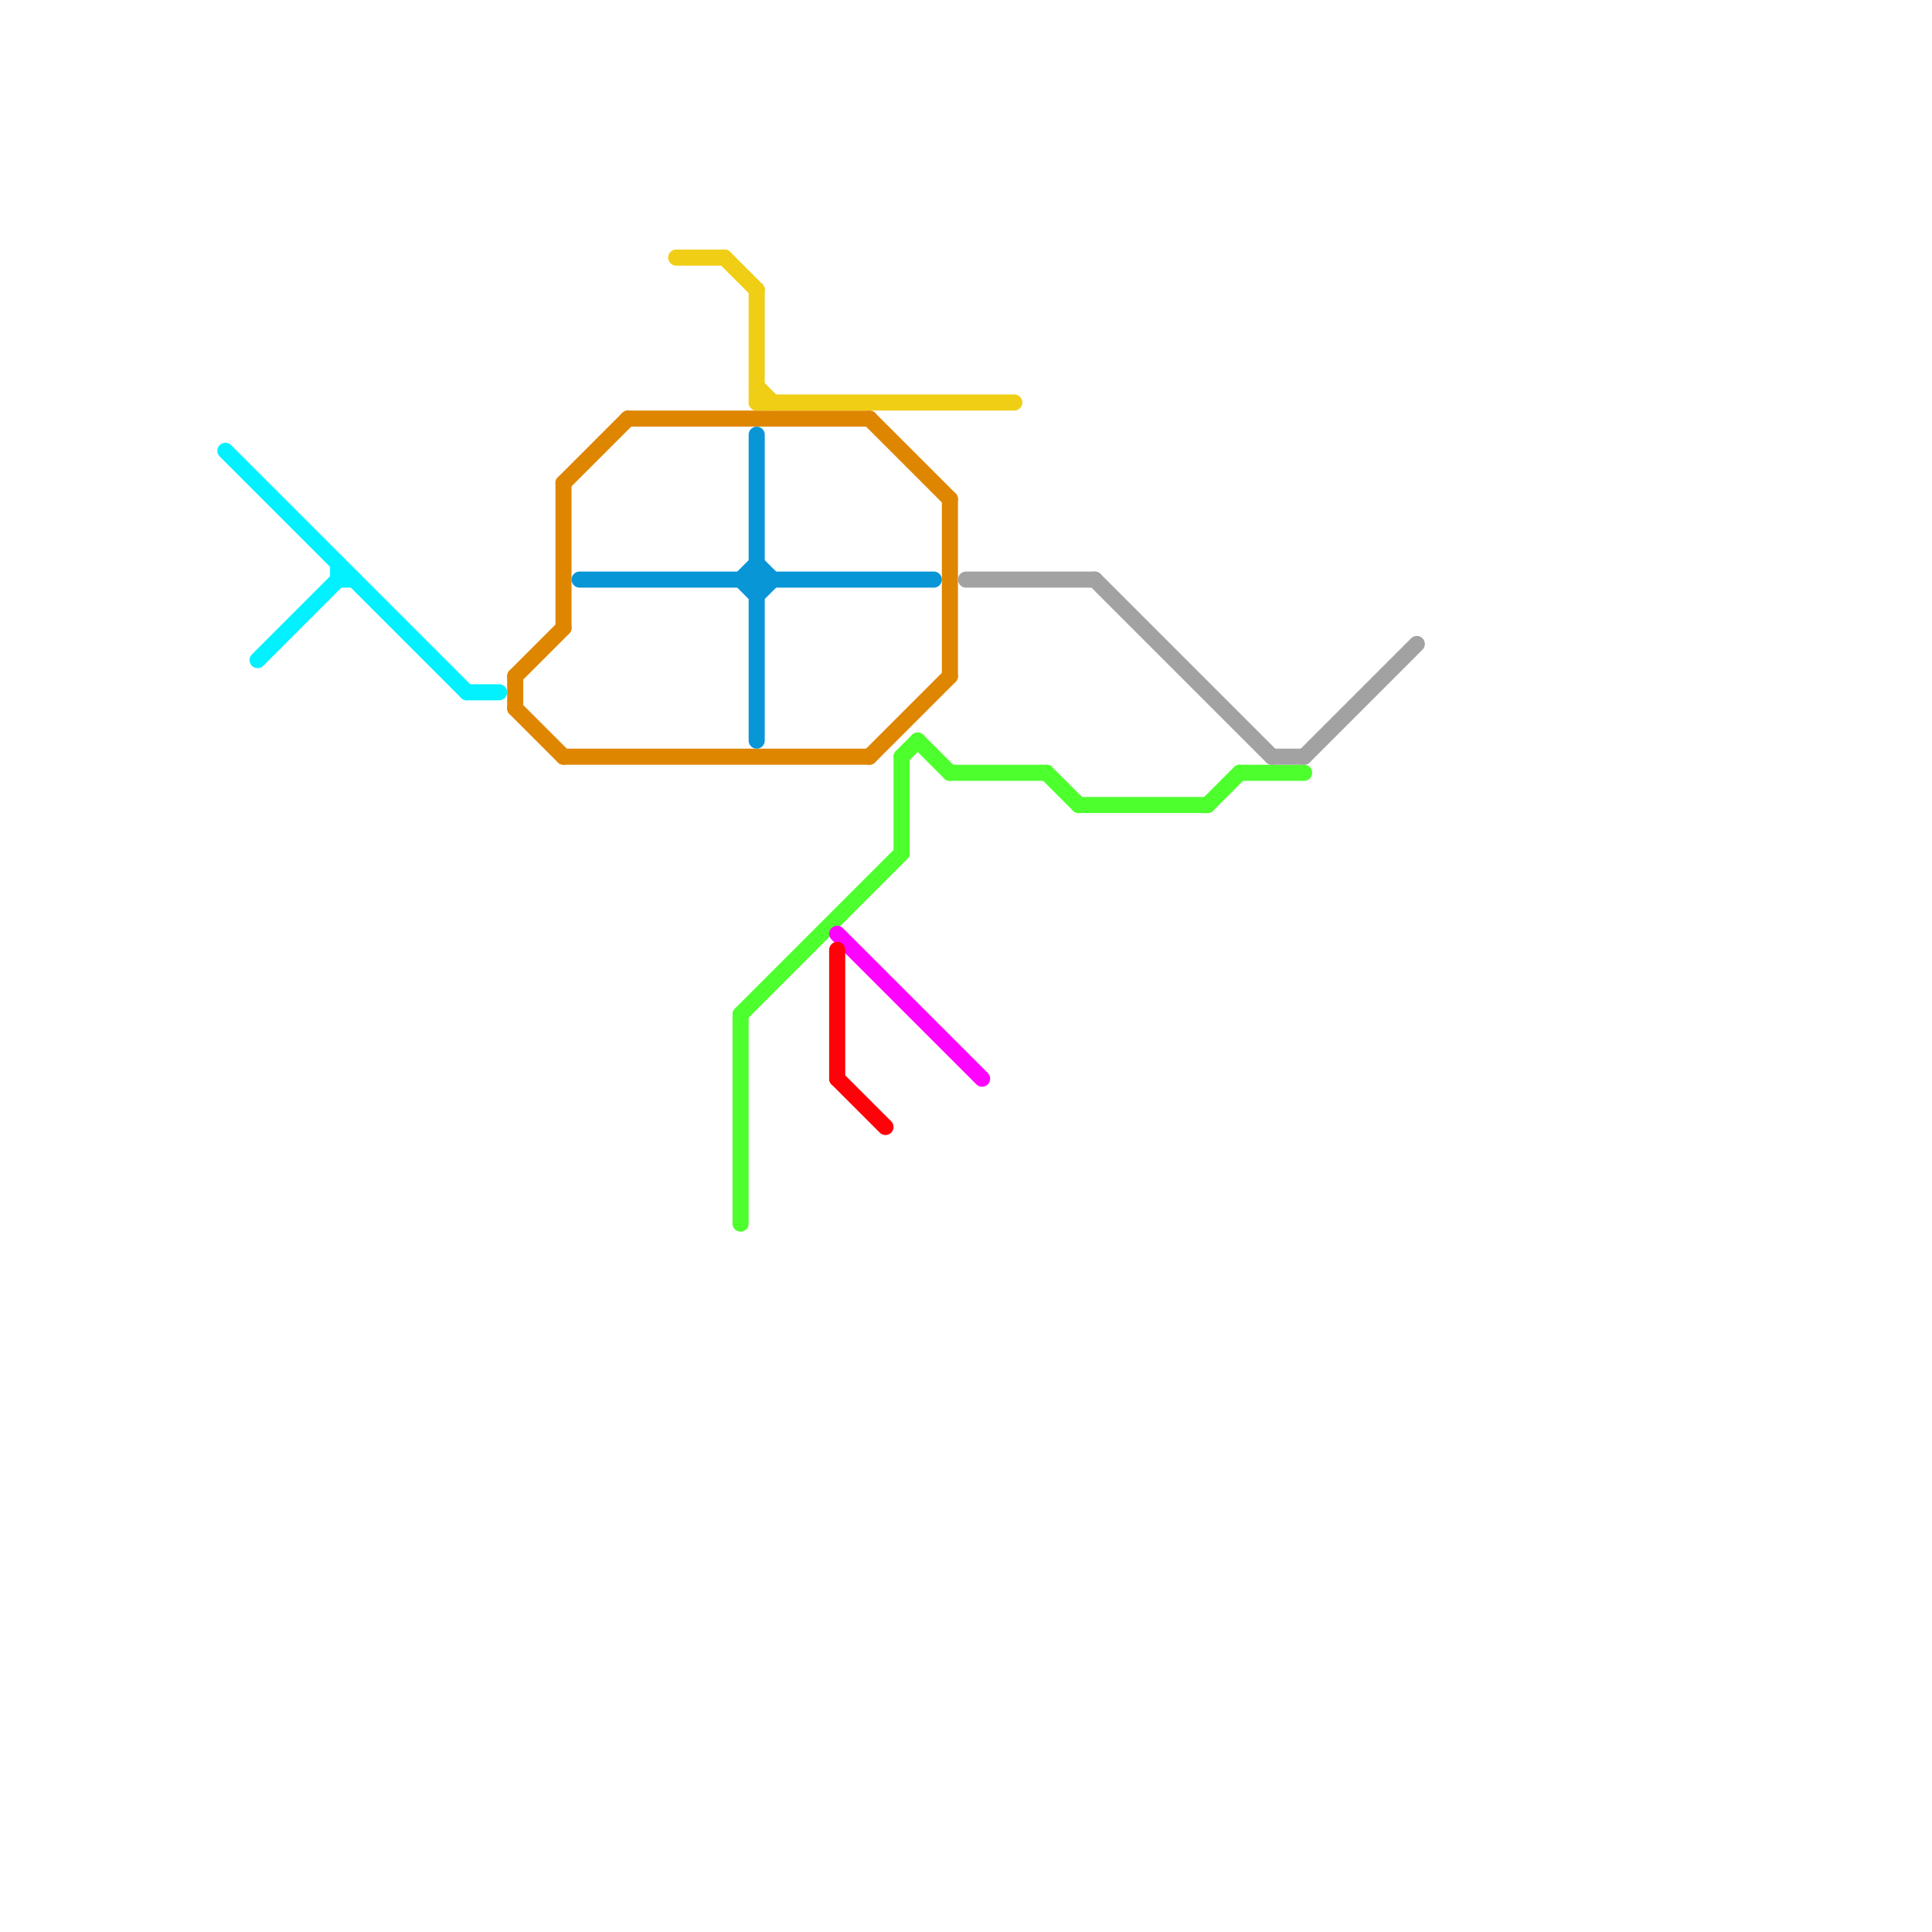 
<svg version="1.1" xmlns="http://www.w3.org/2000/svg" viewBox="0 0 120 120">
<style>text { font: 1px Helvetica; font-weight: 600; white-space: pre; dominant-baseline: central; } line { stroke-width: 1; fill: none; stroke-linecap: round; stroke-linejoin: round; } .c0 { stroke: #03f1fe } .c1 { stroke: #df8600 } .c2 { stroke: #0896d7 } .c3 { stroke: #f0ce15 } .c4 { stroke: #4dff2d } .c5 { stroke: #fe03fe } .c6 { stroke: #ff0209 } .c7 { stroke: #a2a2a2 }</style><defs><g id="wm-xf"><circle r="1.2" fill="#000"/><circle r="0.9" fill="#fff"/><circle r="0.6" fill="#000"/><circle r="0.3" fill="#fff"/></g><g id="wm"><circle r="0.6" fill="#000"/><circle r="0.3" fill="#fff"/></g></defs><line class="c0" x1="21" y1="35" x2="21" y2="36"/><line class="c0" x1="16" y1="41" x2="21" y2="36"/><line class="c0" x1="14" y1="28" x2="29" y2="43"/><line class="c0" x1="29" y1="43" x2="31" y2="43"/><line class="c0" x1="21" y1="36" x2="22" y2="36"/><line class="c1" x1="39" y1="26" x2="54" y2="26"/><line class="c1" x1="32" y1="42" x2="35" y2="39"/><line class="c1" x1="32" y1="42" x2="32" y2="44"/><line class="c1" x1="32" y1="44" x2="35" y2="47"/><line class="c1" x1="54" y1="26" x2="59" y2="31"/><line class="c1" x1="54" y1="47" x2="59" y2="42"/><line class="c1" x1="35" y1="30" x2="35" y2="39"/><line class="c1" x1="59" y1="31" x2="59" y2="42"/><line class="c1" x1="35" y1="47" x2="54" y2="47"/><line class="c1" x1="35" y1="30" x2="39" y2="26"/><line class="c2" x1="47" y1="35" x2="48" y2="36"/><line class="c2" x1="46" y1="36" x2="47" y2="35"/><line class="c2" x1="36" y1="36" x2="58" y2="36"/><line class="c2" x1="46" y1="36" x2="47" y2="37"/><line class="c2" x1="47" y1="37" x2="48" y2="36"/><line class="c2" x1="47" y1="27" x2="47" y2="46"/><line class="c3" x1="47" y1="24" x2="48" y2="25"/><line class="c3" x1="45" y1="16" x2="47" y2="18"/><line class="c3" x1="47" y1="18" x2="47" y2="25"/><line class="c3" x1="42" y1="16" x2="45" y2="16"/><line class="c3" x1="47" y1="25" x2="63" y2="25"/><line class="c4" x1="65" y1="48" x2="67" y2="50"/><line class="c4" x1="67" y1="50" x2="75" y2="50"/><line class="c4" x1="46" y1="63" x2="46" y2="76"/><line class="c4" x1="46" y1="63" x2="56" y2="53"/><line class="c4" x1="56" y1="47" x2="56" y2="53"/><line class="c4" x1="77" y1="48" x2="81" y2="48"/><line class="c4" x1="75" y1="50" x2="77" y2="48"/><line class="c4" x1="59" y1="48" x2="65" y2="48"/><line class="c4" x1="56" y1="47" x2="57" y2="46"/><line class="c4" x1="57" y1="46" x2="59" y2="48"/><line class="c5" x1="52" y1="58" x2="61" y2="67"/><line class="c6" x1="52" y1="67" x2="55" y2="70"/><line class="c6" x1="52" y1="59" x2="52" y2="67"/><line class="c7" x1="68" y1="36" x2="79" y2="47"/><line class="c7" x1="81" y1="47" x2="88" y2="40"/><line class="c7" x1="60" y1="36" x2="68" y2="36"/><line class="c7" x1="79" y1="47" x2="81" y2="47"/>
</svg>
